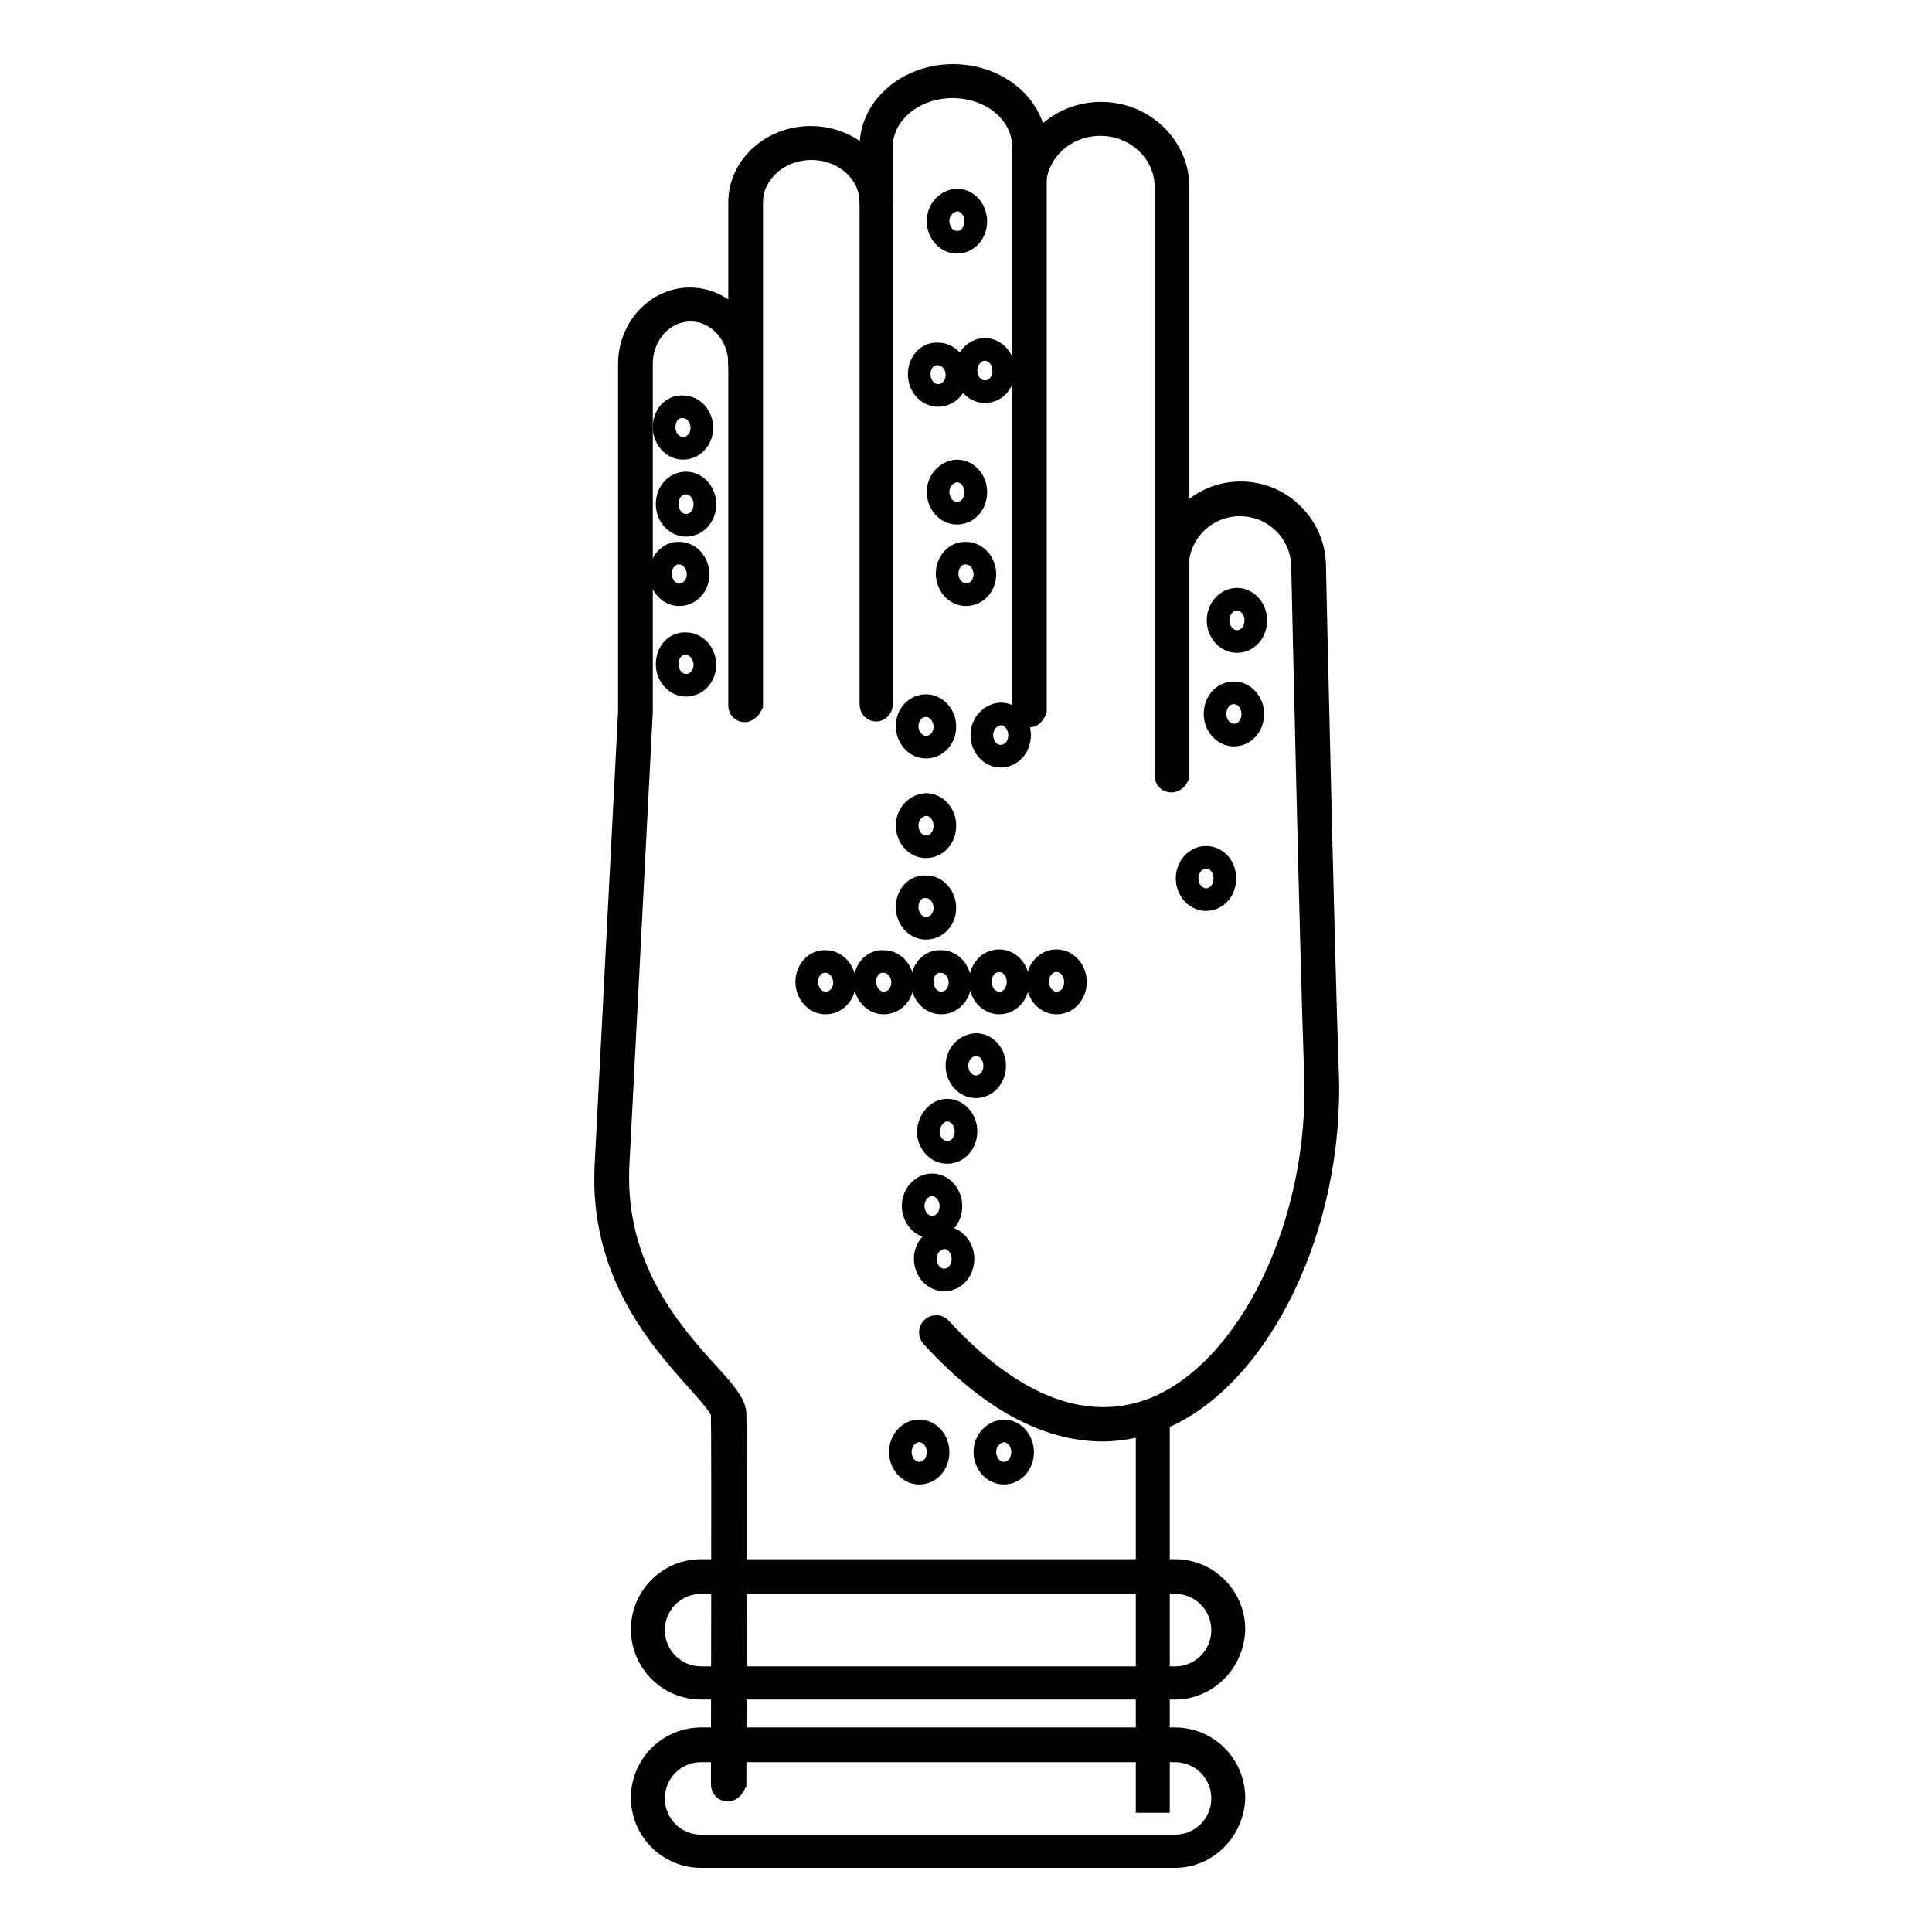 <?xml version="1.0" encoding="utf-8"?>
<!-- Svg Vector Icons : http://www.onlinewebfonts.com/icon -->
<!DOCTYPE svg PUBLIC "-//W3C//DTD SVG 1.1//EN" "http://www.w3.org/Graphics/SVG/1.1/DTD/svg11.dtd">
<svg version="1.1" xmlns="http://www.w3.org/2000/svg" xmlns:xlink="http://www.w3.org/1999/xlink" x="0px" y="0px" viewBox="0 0 256 256" enable-background="new 0 0 256 256" xml:space="preserve">
<g> <path stroke-width="3" fill-opacity="0" stroke="#000000"  d="M136.3,94.9c-0.4,0-0.7-0.3-0.7-0.7l0,0V19.4c0-4.4-4.2-7.9-9.4-7.9c-5.2,0-9.4,3.6-9.4,7.9v73.9 c0,0.4-0.3,0.8-0.7,0.8c-0.4,0-0.7-0.3-0.7-0.8V19.4c0-5.2,4.9-9.4,10.9-9.4s10.9,4.2,10.9,9.4v74.7 C137,94.6,136.7,94.9,136.3,94.9C136.3,94.9,136.3,94.9,136.3,94.9z"/> <path stroke-width="3" fill-opacity="0" stroke="#000000"  d="M98.7,94.2c-0.4,0-0.7-0.3-0.7-0.7c0,0,0,0,0,0V26.8c0-4.7,4.2-8.6,9.4-8.6c5.2,0,9.4,3.8,9.4,8.6 c0,0.4-0.3,0.8-0.7,0.8c-0.4,0-0.7-0.3-0.7-0.8c0-3.9-3.5-7.1-7.9-7.1c-4.3,0-7.9,3.2-7.9,7.1v66.6C99.4,93.8,99.1,94.1,98.7,94.2 C98.7,94.2,98.7,94.2,98.7,94.2z"/> <path stroke-width="3" fill-opacity="0" stroke="#000000"  d="M96.4,237.2L96.4,237.2c-0.4,0-0.7-0.3-0.7-0.8c0-0.5,0.1-45.2,0-49c0-0.8-1.5-2.5-3.3-4.5 c-4.8-5.4-12.9-14.3-12.1-28.6l3.1-60l0-46.1c0-4.7,3.6-8.6,8-8.6c4.4,0,8,3.8,8,8.6c0,0.4-0.3,0.7-0.7,0.7s-0.7-0.3-0.7-0.7 c0-3.9-2.9-7.1-6.5-7.1c-3.6,0-6.5,3.2-6.5,7.1v46.1l-3.1,60c-0.7,13.7,7.1,22.4,11.8,27.6c2.2,2.4,3.6,4,3.7,5.4 c0.1,3.8,0,47.2,0,49C97.1,236.9,96.8,237.2,96.4,237.2z M155.2,103.5c-0.4,0-0.7-0.3-0.7-0.7l0,0v-78c0-4.6-3.9-8.3-8.7-8.3 c-4.8,0-8.7,3.7-8.7,8.3c0,0.4-0.3,0.7-0.7,0.7s-0.7-0.3-0.7-0.7c0-5.4,4.6-9.8,10.2-9.8c5.6,0,10.2,4.4,10.2,9.8v78 C155.9,103.2,155.6,103.5,155.2,103.5C155.2,103.5,155.2,103.5,155.2,103.5L155.2,103.5z"/> <path stroke-width="3" fill-opacity="0" stroke="#000000"  d="M146.1,189.5c-6.2,0-13.9-2.9-22.6-12.4c-0.3-0.3-0.3-0.8,0-1.1c0,0,0,0,0,0c0.3-0.3,0.8-0.3,1.1,0 c0,0,0,0,0,0c9.7,10.6,19.5,14.2,28.5,10.6c12.6-5.2,22-24.7,21.2-44.5c-0.5-13.1-1.7-66.4-1.7-66.9c0-4.6-3.7-8.3-8.3-8.3 s-8.3,3.7-8.3,8.3v20.7c0,0.4-0.3,0.7-0.7,0.7l0,0c-0.4,0-0.7-0.3-0.7-0.7c0,0,0,0,0,0V75.1c0-5.4,4.4-9.8,9.8-9.8 c5.4,0,9.8,4.4,9.8,9.8c0,0.5,1.2,53.8,1.7,66.9c0.8,20.4-9,40.6-22.2,46C151.5,188.8,149,189.5,146.1,189.5L146.1,189.5z"/> <path stroke-width="3" fill-opacity="0" stroke="#000000"  d="M152,187.5h1.5v51.2H152V187.5z"/> <path stroke-width="3" fill-opacity="0" stroke="#000000"  d="M162.7,215.9c0,3.9-3.1,7-7,7H92.9c-3.9,0-7-3.1-7-7s3.1-7,7-7h62.8C159.5,208.9,162.7,212.1,162.7,215.9z" /> <path stroke-width="3" fill-opacity="0" stroke="#000000"  d="M155.7,223.7H92.9c-4.3,0-7.8-3.5-7.8-7.8c0-4.3,3.5-7.8,7.8-7.8h62.8c4.3,0,7.8,3.5,7.8,7.8 C163.4,220.2,159.9,223.7,155.7,223.7z M92.9,209.7c-3.5,0-6.3,2.8-6.3,6.3c0,3.5,2.8,6.3,6.3,6.3h62.8c3.5,0,6.3-2.8,6.3-6.3 c0-3.5-2.8-6.3-6.3-6.3H92.9z"/> <path stroke-width="3" fill-opacity="0" stroke="#000000"  d="M162.7,238.2c0,3.9-3.1,7-7,7H92.9c-3.9,0-7-3.1-7-7c0-3.9,3.1-7,7-7h62.8 C159.5,231.2,162.7,234.4,162.7,238.2z"/> <path stroke-width="3" fill-opacity="0" stroke="#000000"  d="M155.7,246H92.9c-4.3,0-7.8-3.5-7.8-7.8c0-4.3,3.5-7.8,7.8-7.8h62.8c4.3,0,7.8,3.5,7.8,7.8 C163.4,242.5,159.9,246,155.7,246z M92.9,232c-3.5,0-6.3,2.8-6.3,6.3c0,3.5,2.8,6.3,6.3,6.3h62.8c3.5,0,6.3-2.8,6.3-6.3 c0-3.5-2.8-6.3-6.3-6.3H92.9z"/> <path stroke-width="3" fill-opacity="0" stroke="#000000"  d="M126.8,141.2c0,1.5,1.1,2.8,2.5,2.8c1.4,0,2.5-1.2,2.5-2.8c0-1.5-1.1-2.8-2.5-2.8 C127.9,138.5,126.8,139.7,126.8,141.2C126.8,141.2,126.8,141.2,126.8,141.2z"/> <path stroke-width="3" fill-opacity="0" stroke="#000000"  d="M88.4,88c0,1.5,1.1,2.8,2.5,2.8s2.5-1.2,2.5-2.7c0,0,0,0,0,0c0-1.5-1.1-2.8-2.5-2.8 C89.5,85.2,88.4,86.4,88.4,88C88.4,87.9,88.4,88,88.4,88z"/> <path stroke-width="3" fill-opacity="0" stroke="#000000"  d="M120.2,96.2c0,1.5,1.1,2.8,2.5,2.8c1.4,0,2.5-1.2,2.5-2.7c0,0,0,0,0,0c0-1.5-1.1-2.8-2.5-2.8 C121.3,93.5,120.2,94.7,120.2,96.2C120.2,96.2,120.2,96.2,120.2,96.2z"/> <path stroke-width="3" fill-opacity="0" stroke="#000000"  d="M130.1,97.4c0,1.5,1.1,2.8,2.5,2.8c1.4,0,2.5-1.2,2.5-2.8c0-1.5-1.1-2.8-2.5-2.8 C131.2,94.7,130.1,95.9,130.1,97.4z"/> <path stroke-width="3" fill-opacity="0" stroke="#000000"  d="M125.5,76c0,1.5,1.1,2.8,2.5,2.8c1.4,0,2.5-1.2,2.5-2.7c0,0,0,0,0,0c0-1.5-1.1-2.8-2.5-2.8 C126.6,73.2,125.5,74.5,125.5,76C125.5,76,125.5,76,125.5,76z"/> <path stroke-width="3" fill-opacity="0" stroke="#000000"  d="M124.3,65.2c0,1.5,1.1,2.8,2.5,2.8s2.5-1.2,2.5-2.8c0-1.5-1.1-2.8-2.5-2.8 C125.4,62.5,124.3,63.7,124.3,65.2C124.3,65.2,124.3,65.2,124.3,65.2z"/> <path stroke-width="3" fill-opacity="0" stroke="#000000"  d="M124.3,29.3c0,1.5,1.1,2.8,2.5,2.8s2.5-1.2,2.5-2.8c0-1.5-1.1-2.8-2.5-2.8 C125.4,26.6,124.3,27.8,124.3,29.3C124.3,29.3,124.3,29.3,124.3,29.3z"/> <path stroke-width="3" fill-opacity="0" stroke="#000000"  d="M121.8,49.6c0,1.5,1.1,2.8,2.5,2.8s2.5-1.2,2.5-2.7c0,0,0,0,0,0c0-1.5-1.1-2.8-2.5-2.8 C122.9,46.8,121.8,48,121.8,49.6C121.8,49.6,121.8,49.6,121.8,49.6z"/> <path stroke-width="3" fill-opacity="0" stroke="#000000"  d="M128,49.1c0,1.5,1.1,2.8,2.5,2.8s2.5-1.2,2.5-2.8c0-1.5-1.1-2.8-2.5-2.8S128,47.6,128,49.1L128,49.1z"/> <path stroke-width="3" fill-opacity="0" stroke="#000000"  d="M161.4,82.2c0,1.5,1.1,2.8,2.5,2.8s2.5-1.2,2.5-2.8c0-1.5-1.1-2.8-2.5-2.8S161.4,80.7,161.4,82.2 L161.4,82.2z"/> <path stroke-width="3" fill-opacity="0" stroke="#000000"  d="M161,94.6c0,1.5,1.1,2.8,2.5,2.8s2.5-1.2,2.5-2.8c0-1.5-1.1-2.8-2.5-2.8S161,93,161,94.6z"/> <path stroke-width="3" fill-opacity="0" stroke="#000000"  d="M157.3,116.4c0,1.5,1.1,2.8,2.5,2.8s2.5-1.2,2.5-2.8s-1.1-2.8-2.5-2.8S157.3,114.9,157.3,116.4z"/> <path stroke-width="3" fill-opacity="0" stroke="#000000"  d="M106.9,130.1c0,1.5,1.1,2.8,2.5,2.8c1.4,0,2.5-1.2,2.5-2.7c0,0,0,0,0,0c0-1.5-1.1-2.8-2.5-2.8 C108.1,127.3,106.9,128.5,106.9,130.1C106.9,130.1,106.9,130.1,106.9,130.1z"/> <path stroke-width="3" fill-opacity="0" stroke="#000000"  d="M114.6,130.1c0,1.5,1.1,2.8,2.5,2.8c1.4,0,2.5-1.2,2.5-2.7c0,0,0,0,0,0c0-1.5-1.1-2.8-2.5-2.8 C115.7,127.3,114.6,128.5,114.6,130.1C114.6,130.1,114.6,130.1,114.6,130.1z"/> <path stroke-width="3" fill-opacity="0" stroke="#000000"  d="M122.2,130.1c0,1.5,1.1,2.8,2.5,2.8s2.5-1.2,2.5-2.7c0,0,0,0,0,0c0-1.5-1.1-2.8-2.5-2.8 C123.3,127.3,122.2,128.5,122.2,130.1C122.2,130.1,122.2,130.1,122.2,130.1z"/> <path stroke-width="3" fill-opacity="0" stroke="#000000"  d="M129.9,130.1c0,1.5,1.1,2.8,2.5,2.8c1.4,0,2.5-1.2,2.5-2.8c0-1.5-1.1-2.8-2.5-2.8 C131,127.3,129.9,128.5,129.9,130.1z"/> <path stroke-width="3" fill-opacity="0" stroke="#000000"  d="M137.5,130.1c0,1.5,1.1,2.8,2.5,2.8s2.5-1.2,2.5-2.8c0-1.5-1.1-2.8-2.5-2.8S137.5,128.5,137.5,130.1z"/> <path stroke-width="3" fill-opacity="0" stroke="#000000"  d="M120.2,120.2c0,1.5,1.1,2.8,2.5,2.8c1.4,0,2.5-1.2,2.5-2.7c0,0,0,0,0,0c0-1.5-1.1-2.8-2.5-2.8 C121.3,117.4,120.2,118.6,120.2,120.2C120.2,120.2,120.2,120.2,120.2,120.2z"/> <path stroke-width="3" fill-opacity="0" stroke="#000000"  d="M120.2,109.4c0,1.5,1.1,2.8,2.5,2.8c1.4,0,2.5-1.2,2.5-2.8c0,0,0,0,0,0c0-1.5-1.1-2.8-2.5-2.8 C121.3,106.7,120.2,107.9,120.2,109.4C120.2,109.4,120.2,109.4,120.2,109.4z"/> <path stroke-width="3" fill-opacity="0" stroke="#000000"  d="M87.5,76c0,1.5,1.1,2.8,2.5,2.8c1.4,0,2.5-1.2,2.5-2.7c0,0,0,0,0,0c0-1.5-1.1-2.8-2.5-2.8 C88.7,73.2,87.5,74.5,87.5,76C87.5,76,87.5,76,87.5,76z"/> <path stroke-width="3" fill-opacity="0" stroke="#000000"  d="M88.4,66.8c0,1.5,1.1,2.8,2.5,2.8c1.4,0,2.5-1.2,2.5-2.8c0,0,0,0,0,0c0-1.5-1.1-2.8-2.5-2.8 C89.5,64,88.4,65.2,88.4,66.8C88.4,66.8,88.4,66.8,88.4,66.8z"/> <path stroke-width="3" fill-opacity="0" stroke="#000000"  d="M88,56.6c0,1.5,1.1,2.8,2.5,2.8c1.4,0,2.5-1.2,2.5-2.7c0,0,0,0,0,0c0-1.5-1.1-2.8-2.5-2.8 C89.1,53.8,88,55,88,56.6C88,56.6,88,56.6,88,56.6z"/> <path stroke-width="3" fill-opacity="0" stroke="#000000"  d="M123,149.9c0,1.5,1.1,2.8,2.5,2.8c1.4,0,2.5-1.2,2.5-2.8c0-1.5-1.1-2.8-2.5-2.8 C124.2,147.1,123.1,148.4,123,149.9C123,149.9,123,149.9,123,149.9z"/> <path stroke-width="3" fill-opacity="0" stroke="#000000"  d="M121,159.8c0,1.5,1.1,2.8,2.5,2.8c1.4,0,2.5-1.2,2.5-2.8c0,0,0,0,0,0c0-1.5-1.1-2.8-2.5-2.8 C122.1,157,121,158.3,121,159.8C121,159.8,121,159.8,121,159.8z"/> <path stroke-width="3" fill-opacity="0" stroke="#000000"  d="M122.6,166.8c0,1.5,1.1,2.8,2.5,2.8c1.4,0,2.5-1.2,2.5-2.8c0,0,0,0,0,0c0-1.5-1.1-2.8-2.5-2.8 C123.7,164.1,122.6,165.3,122.6,166.8C122.6,166.8,122.6,166.8,122.6,166.8z"/> <path stroke-width="3" fill-opacity="0" stroke="#000000"  d="M130.5,192.4c0,1.5,1.1,2.8,2.5,2.8c1.4,0,2.5-1.2,2.5-2.8c0-1.5-1.1-2.8-2.5-2.8 C131.6,189.7,130.5,190.9,130.5,192.4L130.5,192.4z"/> <path stroke-width="3" fill-opacity="0" stroke="#000000"  d="M119.3,192.4c0,1.5,1.1,2.8,2.5,2.8c1.4,0,2.5-1.2,2.5-2.8c0,0,0,0,0,0c0-1.5-1.1-2.8-2.5-2.8 C120.4,189.6,119.3,190.9,119.3,192.4C119.3,192.4,119.3,192.4,119.3,192.4z"/></g>
</svg>